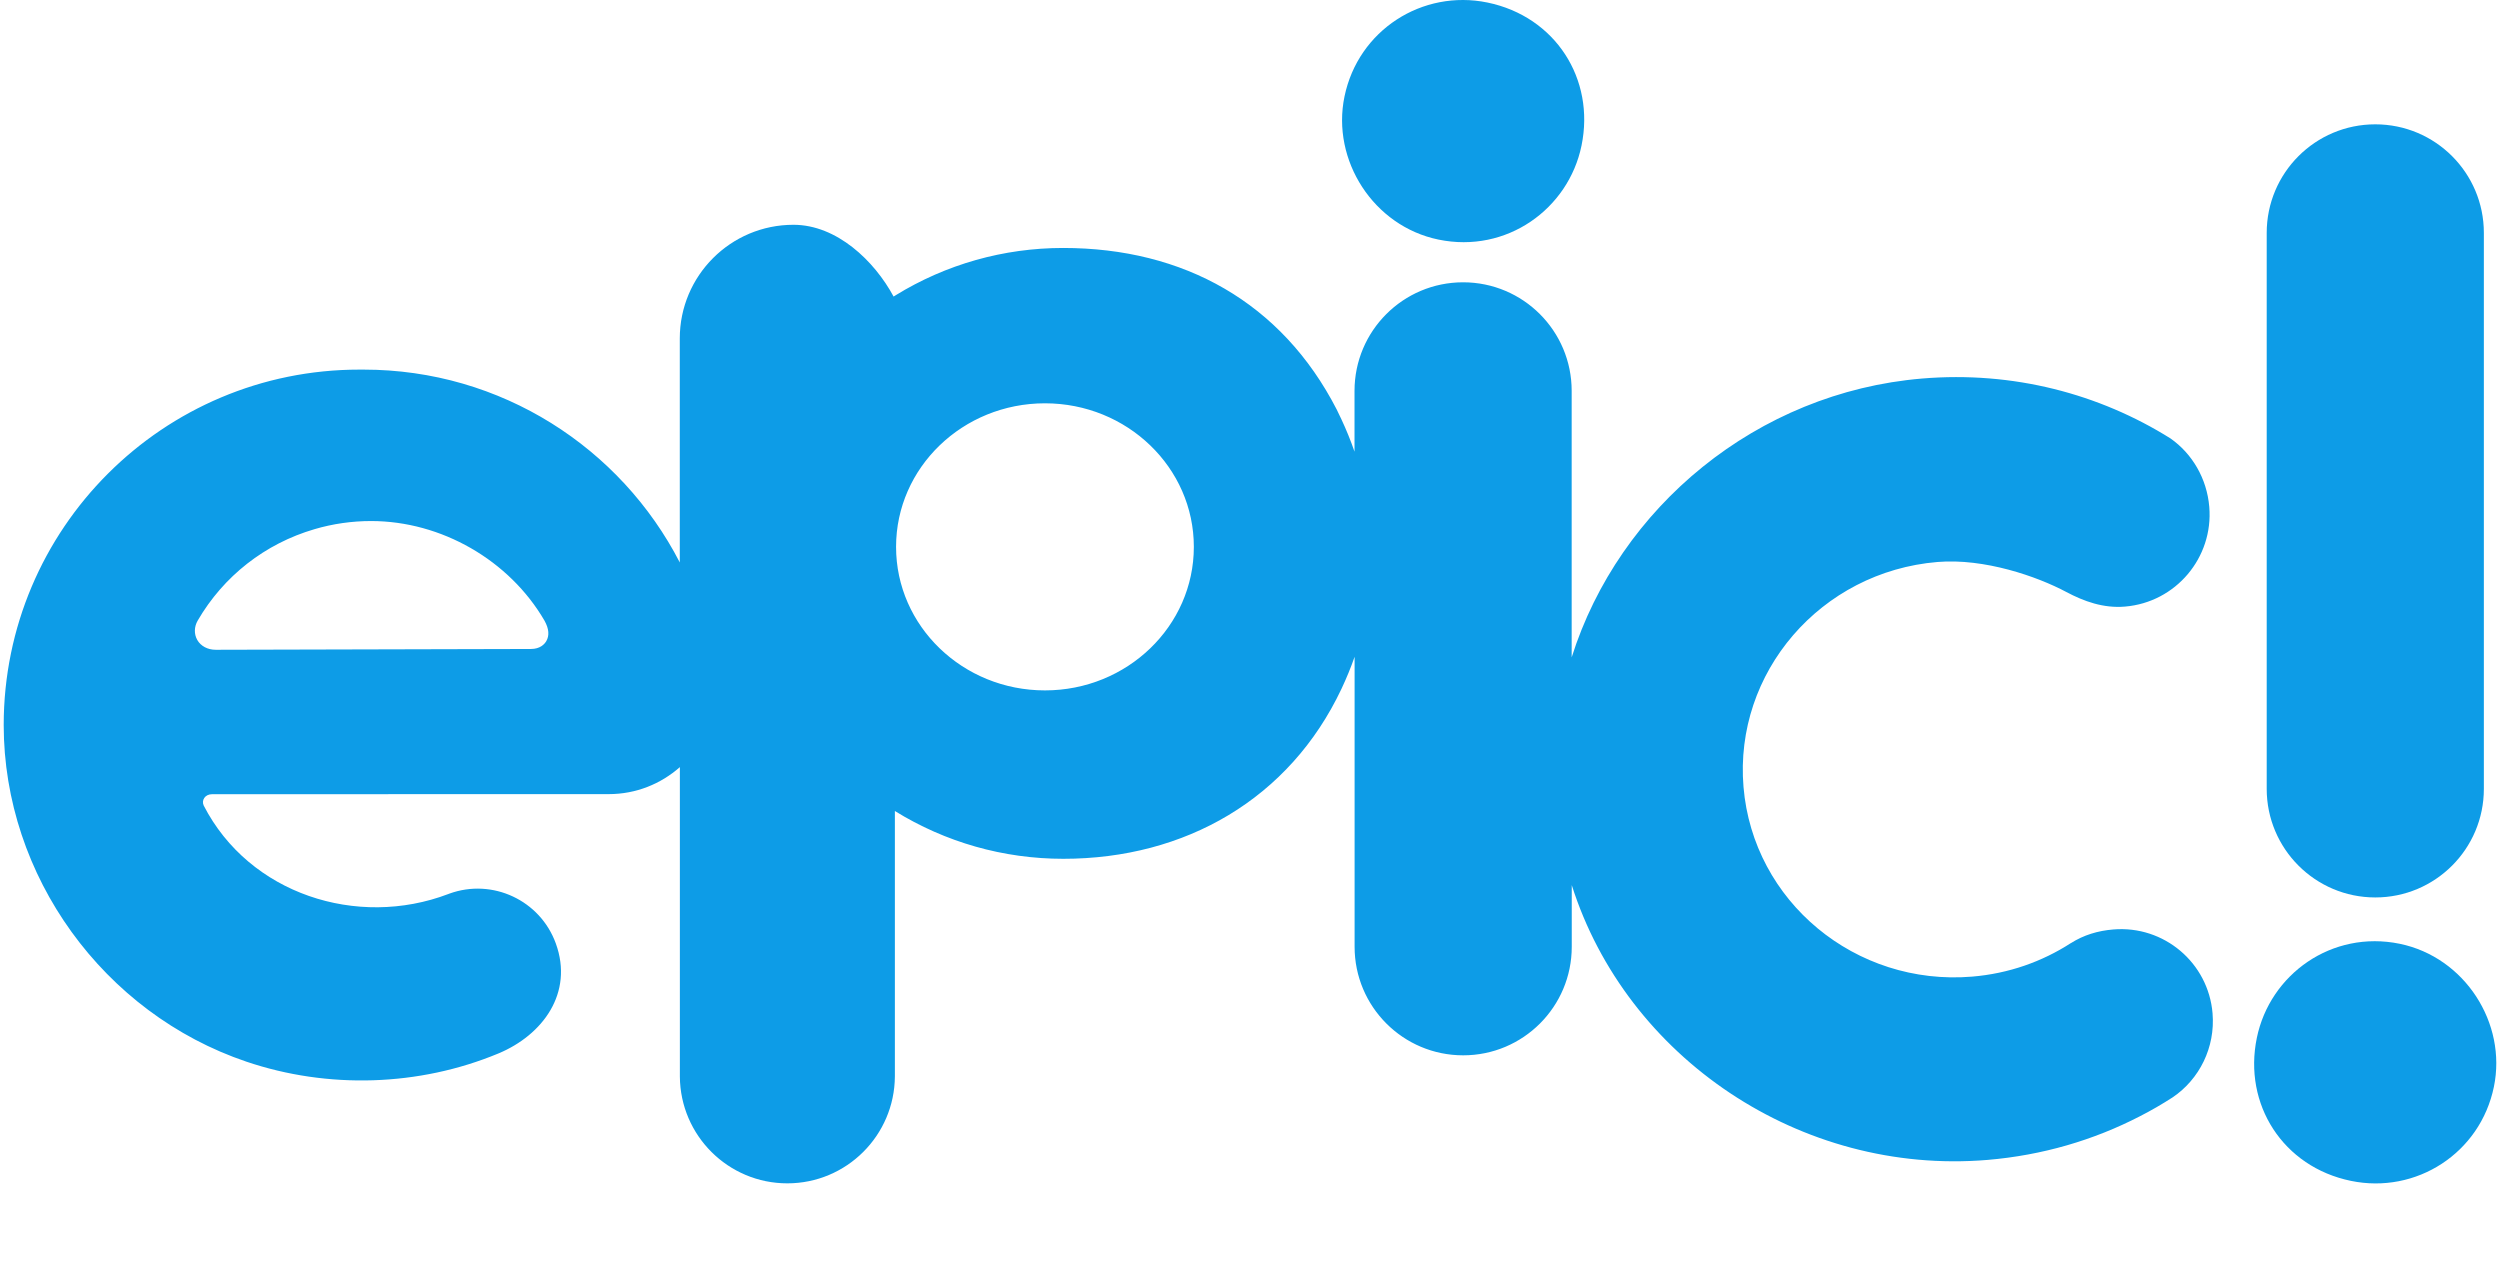 <svg width="338" height="172" viewBox="0 0 338 172" fill="none" xmlns="http://www.w3.org/2000/svg">
<path d="M285.728 125.663C283.617 125.836 281.711 126.417 279.977 127.516H279.966C276.099 130.015 271.565 131.63 266.632 132.039C250.854 133.353 237.014 121.872 235.722 106.396C234.429 90.919 246.169 77.295 261.947 75.981C268.291 75.453 275.41 77.93 279.352 80.03C281.743 81.301 284.382 82.26 287.29 82.012C294.161 81.441 299.266 75.399 298.695 68.528C298.372 64.683 296.38 61.333 293.45 59.276C283.822 53.245 272.168 50.154 259.879 51.177C237.531 53.04 218.899 68.592 212.49 88.873V52.846C212.49 44.737 205.921 38.167 197.811 38.167C189.701 38.167 183.131 44.737 183.131 52.846V61.064C182.614 59.567 182.021 58.102 181.354 56.681L180.718 55.356C173.287 40.902 160.029 33.525 143.744 33.525C135.688 33.525 127.901 35.733 121.105 39.912C121.019 39.965 120.922 40.03 120.814 40.095C118.219 35.27 113.135 30.391 107.276 30.391C98.789 30.391 91.907 37.273 91.907 45.76C91.907 45.814 91.907 58.705 91.907 75.216V76.045C83.926 60.558 67.782 49.971 49.16 49.971H48.6C22.03 49.96 0.511 71.479 0.5 98.027C0.511 118.437 14.006 137.015 33.328 143.542C44.324 147.258 56.634 146.891 67.372 142.433C73.382 139.934 77.572 134.247 75.148 127.559C73.037 121.722 66.586 118.706 60.759 120.817C60.716 120.838 60.663 120.86 60.619 120.871C48.288 125.566 33.694 120.86 27.544 108.916C27.21 108.216 27.695 107.376 28.675 107.376C46.543 107.376 64.41 107.376 82.278 107.365H82.311C86.005 107.365 89.354 105.976 91.918 103.714V105.017C91.918 126.482 91.918 145.545 91.918 145.545C91.972 153.526 98.455 159.988 106.447 159.988C114.449 159.988 120.943 153.515 120.987 145.524V109.648C127.815 113.87 135.645 116.11 143.755 116.11C160.222 116.11 174.342 108.022 181.375 93.116C182.043 91.694 182.635 90.262 183.142 88.797V128.001C183.142 136.11 189.711 142.68 197.821 142.68C205.931 142.68 212.501 136.11 212.501 128.001V119.664C219.89 142.971 243.412 158.932 268.711 156.821C276.132 156.197 283.078 154.14 289.293 150.93C290.833 150.144 292.319 149.282 293.752 148.356C297.349 145.922 299.525 141.625 299.137 136.994C298.566 130.165 292.567 125.093 285.728 125.663ZM73.856 86.686C73.619 87.085 73.037 87.742 71.777 87.742L29.278 87.85H29.16C28.083 87.85 27.145 87.354 26.672 86.525C26.219 85.728 26.241 84.748 26.726 83.908C30.215 77.898 35.826 73.504 42.525 71.543C45.013 70.811 47.587 70.445 50.172 70.445C59.661 70.445 68.859 75.733 73.619 83.918C74.222 85.006 74.298 85.932 73.856 86.686ZM141.278 93.342C130.163 93.342 121.148 84.651 121.148 73.934C121.148 63.218 130.163 54.527 141.278 54.527C152.393 54.527 161.407 63.218 161.407 73.934C161.407 84.651 152.393 93.342 141.278 93.342Z" fill="#0D9CE7"/>
<path d="M194.491 32.394C203.678 34.289 212.058 28.269 213.824 19.674C215.676 10.681 210.291 2.237 201.104 0.342C192.305 -1.467 183.624 4.068 181.772 13.062C179.995 21.667 185.692 30.585 194.491 32.394Z" fill="#0D9CE7"/>
<path d="M321.139 121.335C329.249 121.335 335.818 114.765 335.818 106.655V31.489C335.818 23.379 329.249 16.809 321.139 16.809C313.029 16.809 306.459 23.379 306.459 31.489V106.655C306.459 114.754 313.029 121.335 321.139 121.335Z" fill="#0D9CE7"/>
<path d="M324.455 127.602C315.268 125.707 306.889 131.727 305.123 140.322C303.27 149.315 308.656 157.759 317.843 159.654C326.642 161.475 335.323 155.928 337.175 146.935C338.952 138.34 333.255 129.423 324.455 127.602Z" fill="#0D9CE7"/>
</svg>

